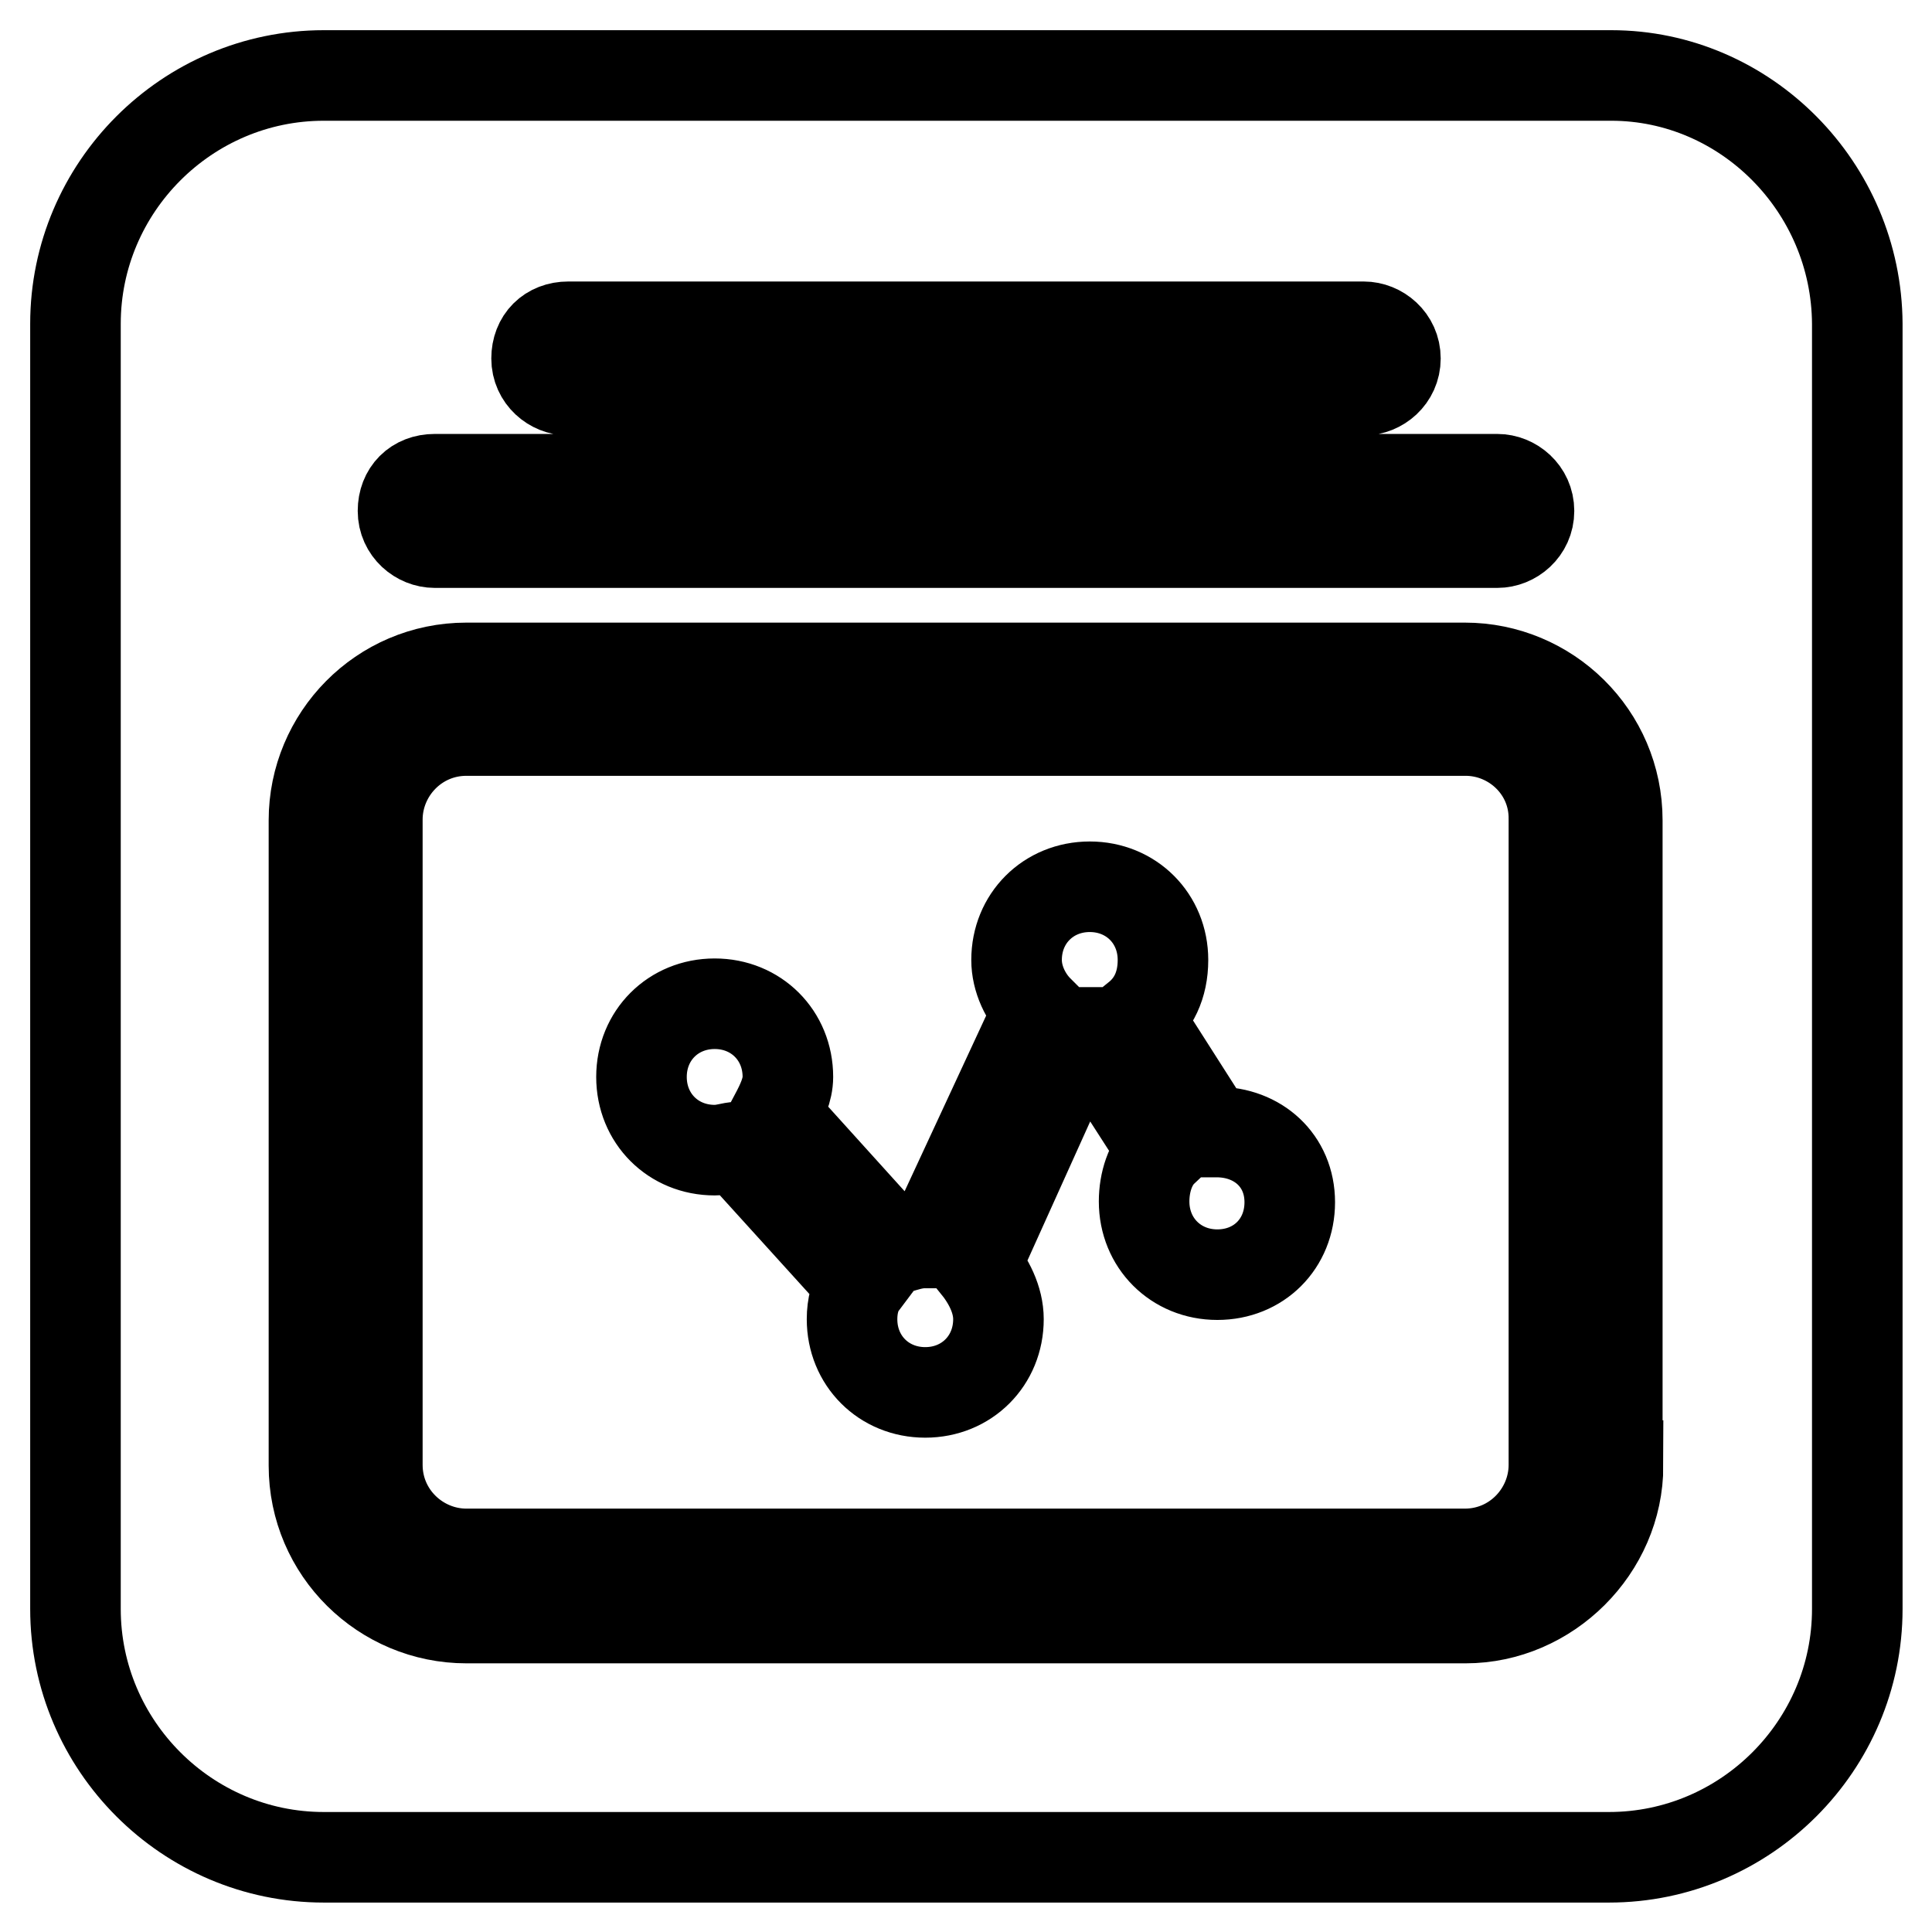 <?xml version="1.0" encoding="utf-8"?>
<!-- Svg Vector Icons : http://www.onlinewebfonts.com/icon -->
<!DOCTYPE svg PUBLIC "-//W3C//DTD SVG 1.1//EN" "http://www.w3.org/Graphics/SVG/1.1/DTD/svg11.dtd">
<svg version="1.1" xmlns="http://www.w3.org/2000/svg" xmlns:xlink="http://www.w3.org/1999/xlink" x="0px" y="0px" viewBox="0 0 256 256" enable-background="new 0 0 256 256" xml:space="preserve">
<g> <path stroke-width="12" fill-opacity="0" stroke="#000000"  d="M213.5,10H42.9C24.8,10,10,24.8,10,42.9v170.3c0,18.1,14.8,32.9,32.9,32.9h170.3 c18.1,0,32.9-14.8,32.9-32.9V42.9C246,24.8,231.3,10,213.5,10z M75.3,43.3h105.4c2.1,0,4.2,1.7,4.2,4.2c0,2.5-2.1,4.2-4.2,4.2H75.3 c-2.1,0-4.2-1.7-4.2-4.2C71.1,45,72.8,43.3,75.3,43.3z M57.6,63.5h140.8c2.1,0,4.2,1.7,4.2,4.2c0,2.5-2.1,4.2-4.2,4.2H57.6 c-2.1,0-4.2-1.7-4.2-4.2C53.4,65.2,55.1,63.5,57.6,63.5L57.6,63.5z M214.4,194.2c0,11-9.3,20.2-20.2,20.2H61.8 c-11,0-20.2-8.9-20.2-20.2v-85.5c0-11,8.9-20.2,20.2-20.2h132.3c11,0,20.2,8.9,20.2,20.2V194.2z M194.2,96.8H61.8 c-6.7,0-11.8,5.5-11.8,11.8v85.5c0,6.7,5.5,11.8,11.8,11.8h132.3c6.7,0,11.8-5.5,11.8-11.8v-85.5C206,101.9,200.5,96.8,194.2,96.8z  M161.3,168.9c-5.5,0-9.7-4.2-9.7-9.7c0-2.5,0.8-5.1,2.5-6.7L144,136.8h-0.8l-13.9,30.8c1.7,2.1,3,4.6,3,7.2c0,5.5-4.2,9.7-9.7,9.7 s-9.7-4.2-9.7-9.7c0-1.7,0.4-3.4,1.3-4.6L97.7,152c-0.8,0-1.7,0.4-3,0.4c-5.5,0-9.7-4.2-9.7-9.7s4.2-9.7,9.7-9.7s9.7,4.2,9.7,9.7 c0,1.7-0.8,3.4-1.7,5.1l16,17.7c1.3-0.4,2.5-0.8,3.8-0.8h0.8l14.3-30.8c-1.7-1.7-2.9-4.2-2.9-6.7c0-5.5,4.2-9.7,9.7-9.7 s9.7,4.2,9.7,9.7c0,3.4-1.3,5.9-3.4,7.6l9.7,15.2h0.8c5.5,0,9.7,3.8,9.7,9.3S166.8,168.9,161.3,168.9z"/></g>
</svg>